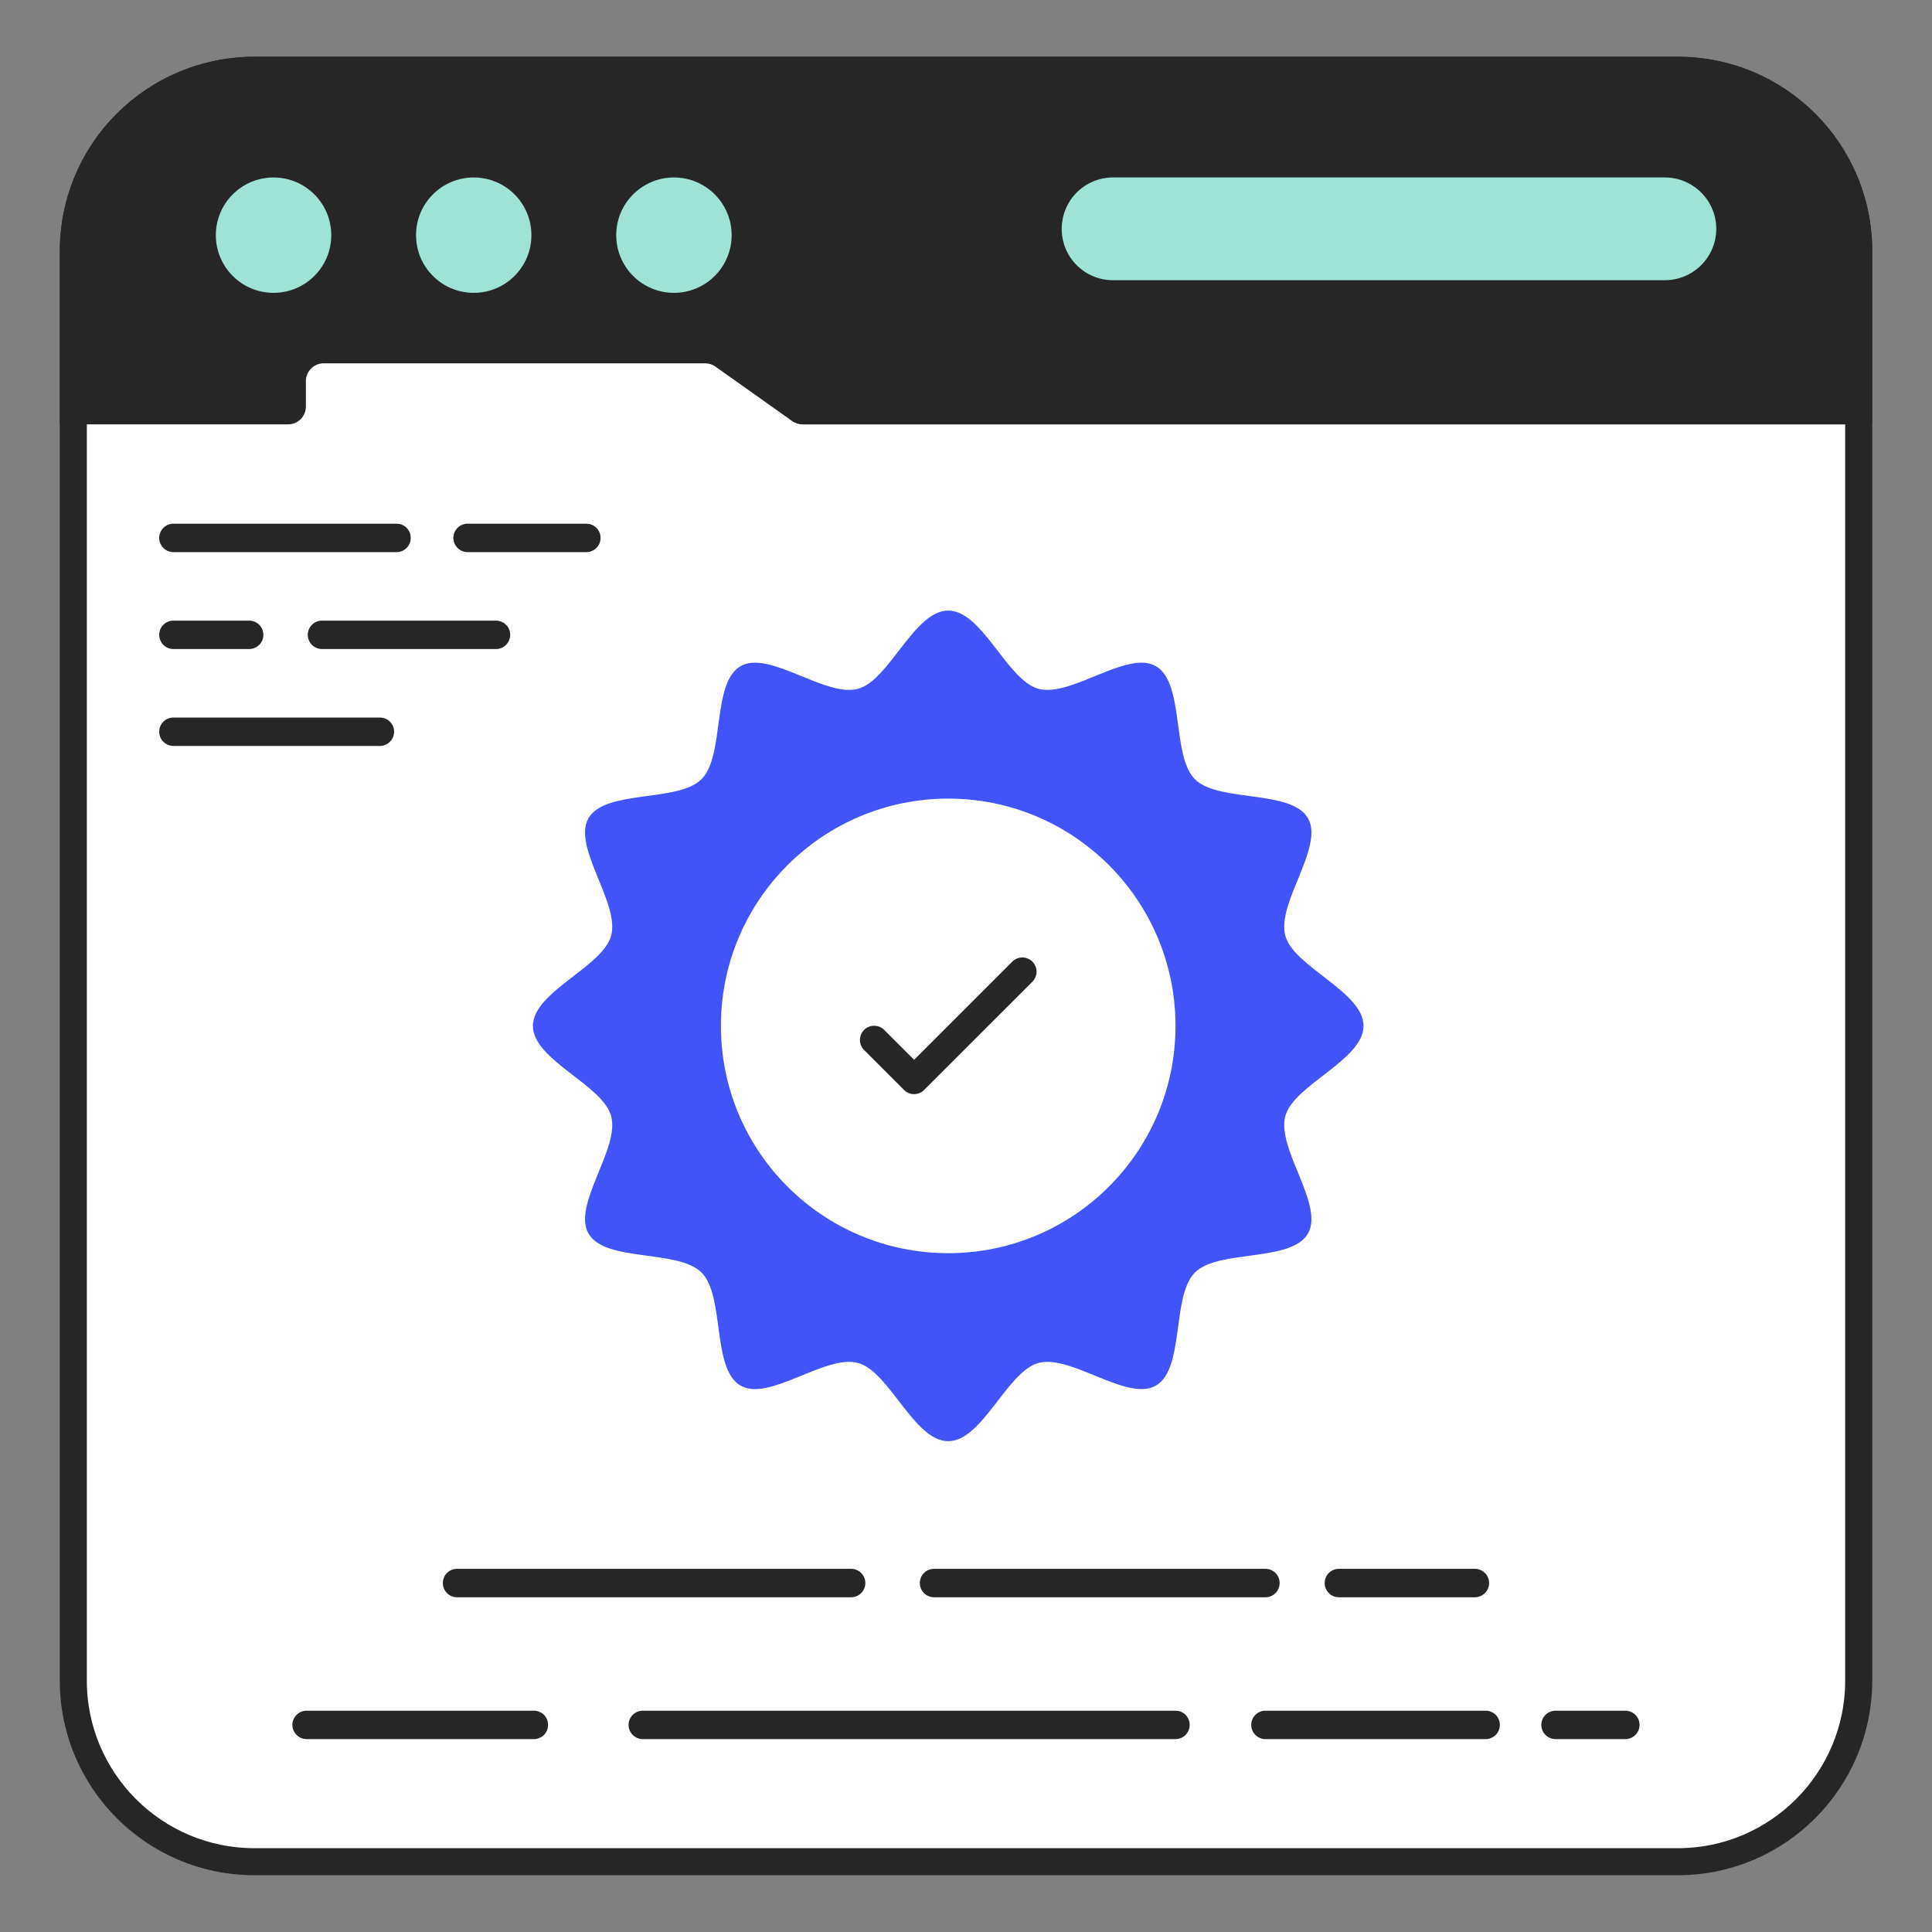 <svg width="50" height="50" viewBox="0 0 50 50" fill="none" xmlns="http://www.w3.org/2000/svg">
    <rect x="0" y="0" width="50" height="50" fill="#808080" stroke="none"/>
    <path d="M1.897 6.5V6.5C1.896 3.914 3.996 1.82 6.583 1.82H43.425C46.004 1.82 48.103 3.913 48.103 6.5V43.494C48.103 46.081 46.002 48.181 43.424 48.181H6.584C3.997 48.181 1.897 46.081 1.897 43.494V6.5Z" fill="white" stroke="#262626" stroke-width="0.7"/>
    <path d="M15.175 14.289H12.102C12.004 14.289 11.911 14.25 11.842 14.181C11.773 14.112 11.734 14.019 11.734 13.921C11.734 13.824 11.773 13.73 11.842 13.661C11.911 13.592 12.004 13.553 12.102 13.553H15.175C15.273 13.553 15.366 13.592 15.435 13.661C15.504 13.73 15.543 13.824 15.543 13.921C15.543 14.019 15.504 14.112 15.435 14.181C15.366 14.25 15.273 14.289 15.175 14.289ZM10.263 14.289H4.488C4.39 14.289 4.297 14.25 4.228 14.181C4.159 14.112 4.12 14.019 4.12 13.921C4.12 13.824 4.159 13.73 4.228 13.661C4.297 13.592 4.39 13.553 4.488 13.553H10.263C10.36 13.553 10.454 13.592 10.523 13.661C10.592 13.73 10.63 13.824 10.63 13.921C10.63 14.019 10.592 14.112 10.523 14.181C10.454 14.25 10.36 14.289 10.263 14.289ZM12.836 16.797H8.333C8.235 16.797 8.142 16.758 8.073 16.689C8.004 16.62 7.965 16.527 7.965 16.429C7.965 16.332 8.004 16.238 8.073 16.169C8.142 16.1 8.235 16.062 8.333 16.062H12.836C12.934 16.062 13.027 16.1 13.096 16.169C13.165 16.238 13.204 16.332 13.204 16.429C13.204 16.527 13.165 16.62 13.096 16.689C13.027 16.758 12.934 16.797 12.836 16.797ZM6.449 16.797H4.488C4.39 16.797 4.297 16.758 4.228 16.689C4.159 16.62 4.12 16.527 4.12 16.429C4.12 16.332 4.159 16.238 4.228 16.169C4.297 16.1 4.39 16.062 4.488 16.062H6.449C6.546 16.062 6.64 16.1 6.709 16.169C6.778 16.238 6.816 16.332 6.816 16.429C6.816 16.527 6.778 16.62 6.709 16.689C6.64 16.758 6.546 16.797 6.449 16.797ZM9.831 19.305H4.488C4.39 19.305 4.297 19.266 4.228 19.197C4.159 19.128 4.12 19.035 4.12 18.937C4.12 18.84 4.159 18.746 4.228 18.677C4.297 18.608 4.39 18.57 4.488 18.57H9.831C9.929 18.57 10.022 18.608 10.091 18.677C10.16 18.746 10.199 18.84 10.199 18.937C10.199 19.035 10.16 19.128 10.091 19.197C10.022 19.266 9.929 19.305 9.831 19.305Z" fill="#262626"/>
    <path d="M48.453 6.498V10.984H20.769C20.674 10.983 20.58 10.953 20.503 10.898L18.515 9.487C18.437 9.432 18.343 9.402 18.247 9.402H8.378C8.256 9.402 8.138 9.451 8.052 9.537C7.965 9.624 7.916 9.741 7.916 9.864V10.521C7.916 10.643 7.868 10.761 7.781 10.848C7.695 10.934 7.578 10.983 7.455 10.983H1.549V6.498C1.549 5.164 2.079 3.885 3.022 2.941C3.965 1.998 5.244 1.468 6.578 1.468H43.424C46.196 1.468 48.453 3.718 48.453 6.498V6.498Z" fill="#262626"/>
    <path d="M7.079 7.579C7.904 7.579 8.573 6.911 8.573 6.086C8.573 5.261 7.904 4.593 7.079 4.593C6.255 4.593 5.586 5.261 5.586 6.086C5.586 6.911 6.255 7.579 7.079 7.579Z" fill="#9EE3D6"/>
    <path d="M12.26 7.579C13.085 7.579 13.753 6.911 13.753 6.086C13.753 5.261 13.085 4.593 12.26 4.593C11.435 4.593 10.767 5.261 10.767 6.086C10.767 6.911 11.435 7.579 12.26 7.579Z" fill="#9EE3D6"/>
    <path d="M17.442 7.579C18.266 7.579 18.935 6.911 18.935 6.086C18.935 5.261 18.266 4.593 17.442 4.593C16.617 4.593 15.948 5.261 15.948 6.086C15.948 6.911 16.617 7.579 17.442 7.579Z" fill="#9EE3D6"/>
    <path d="M44.417 5.926C44.416 6.279 44.274 6.617 44.024 6.865C43.774 7.114 43.435 7.253 43.082 7.252H28.81C28.636 7.253 28.462 7.219 28.3 7.153C28.139 7.087 27.992 6.989 27.868 6.866C27.744 6.743 27.645 6.596 27.578 6.435C27.511 6.274 27.477 6.1 27.477 5.926C27.477 5.185 28.07 4.592 28.811 4.592H43.083C43.816 4.592 44.417 5.185 44.417 5.926V5.926Z" fill="#9EE3D6"/>
    <path d="M38.17 41.337H34.65C34.552 41.337 34.459 41.298 34.39 41.229C34.321 41.16 34.282 41.066 34.282 40.969C34.282 40.871 34.321 40.778 34.39 40.709C34.459 40.64 34.552 40.601 34.65 40.601H38.17C38.268 40.601 38.361 40.64 38.43 40.709C38.499 40.778 38.538 40.871 38.538 40.969C38.538 41.066 38.499 41.16 38.43 41.229C38.361 41.298 38.268 41.337 38.17 41.337ZM32.75 41.337H24.172C24.075 41.337 23.982 41.298 23.913 41.229C23.844 41.16 23.805 41.066 23.805 40.969C23.805 40.871 23.844 40.778 23.913 40.709C23.982 40.64 24.075 40.601 24.172 40.601H32.75C32.847 40.601 32.941 40.64 33.01 40.709C33.079 40.778 33.117 40.871 33.117 40.969C33.117 41.066 33.079 41.16 33.01 41.229C32.941 41.298 32.847 41.337 32.75 41.337ZM22.027 41.337H11.828C11.731 41.337 11.637 41.298 11.568 41.229C11.499 41.16 11.461 41.066 11.461 40.969C11.461 40.871 11.499 40.778 11.568 40.709C11.637 40.64 11.731 40.601 11.828 40.601H22.027C22.124 40.601 22.218 40.64 22.287 40.709C22.356 40.778 22.395 40.871 22.395 40.969C22.395 41.066 22.356 41.16 22.287 41.229C22.218 41.298 22.124 41.337 22.027 41.337ZM42.064 45.008H40.257C40.16 45.008 40.066 44.969 39.997 44.9C39.928 44.831 39.889 44.738 39.889 44.64C39.889 44.543 39.928 44.449 39.997 44.38C40.066 44.311 40.16 44.273 40.257 44.273H42.064C42.162 44.273 42.255 44.311 42.324 44.38C42.393 44.449 42.432 44.543 42.432 44.64C42.432 44.738 42.393 44.831 42.324 44.9C42.255 44.969 42.161 45.008 42.064 45.008ZM38.448 45.008H32.75C32.652 45.008 32.559 44.969 32.49 44.9C32.421 44.831 32.382 44.738 32.382 44.64C32.382 44.543 32.421 44.449 32.49 44.38C32.559 44.311 32.652 44.273 32.75 44.273H38.448C38.546 44.273 38.639 44.311 38.708 44.38C38.777 44.449 38.816 44.543 38.816 44.64C38.816 44.738 38.777 44.831 38.708 44.9C38.639 44.969 38.546 45.008 38.448 45.008ZM30.422 45.008H16.635C16.538 45.008 16.444 44.969 16.375 44.9C16.306 44.831 16.267 44.738 16.267 44.64C16.267 44.543 16.306 44.449 16.375 44.38C16.444 44.311 16.538 44.273 16.635 44.273H30.422C30.519 44.273 30.613 44.311 30.682 44.38C30.751 44.449 30.789 44.543 30.789 44.64C30.789 44.738 30.751 44.831 30.682 44.9C30.613 44.969 30.519 45.008 30.422 45.008ZM13.816 45.008H7.935C7.838 45.008 7.744 44.969 7.675 44.9C7.606 44.831 7.567 44.738 7.567 44.64C7.567 44.543 7.606 44.449 7.675 44.38C7.744 44.311 7.838 44.273 7.935 44.273H13.817C13.914 44.273 14.008 44.311 14.077 44.38C14.146 44.449 14.184 44.543 14.184 44.64C14.184 44.738 14.146 44.831 14.077 44.9C14.008 44.969 13.913 45.008 13.816 45.008Z" fill="#262626"/>
    <path d="M35.288 26.55C35.288 27.435 33.481 28.071 33.263 28.888C33.037 29.732 34.277 31.185 33.849 31.925C33.415 32.675 31.532 32.325 30.924 32.934C30.315 33.542 30.666 35.425 29.915 35.859C29.175 36.287 27.723 35.046 26.878 35.273C26.062 35.49 25.425 37.298 24.54 37.298C23.654 37.298 23.018 35.49 22.202 35.272C21.357 35.046 19.904 36.287 19.165 35.859C18.414 35.425 18.765 33.542 18.156 32.934C17.547 32.324 15.665 32.675 15.231 31.925C14.803 31.185 16.043 29.732 15.817 28.888C15.599 28.071 13.792 27.435 13.792 26.55C13.792 25.665 15.599 25.028 15.817 24.212C16.043 23.367 14.803 21.914 15.231 21.174C15.665 20.424 17.547 20.775 18.156 20.165C18.765 19.556 18.414 17.675 19.165 17.241C19.904 16.813 21.357 18.053 22.202 17.827C23.018 17.609 23.654 15.802 24.54 15.802C25.425 15.802 26.062 17.609 26.878 17.827C27.723 18.053 29.176 16.812 29.915 17.241C30.666 17.675 30.315 19.557 30.924 20.166C31.532 20.775 33.415 20.424 33.849 21.174C34.277 21.914 33.037 23.367 33.263 24.212C33.481 25.028 35.288 25.665 35.288 26.55Z" fill="#4054F9"/>
    <path d="M24.54 32.432C27.788 32.432 30.422 29.799 30.422 26.55C30.422 23.301 27.788 20.668 24.54 20.668C21.291 20.668 18.657 23.301 18.657 26.55C18.657 29.799 21.291 32.432 24.54 32.432Z" fill="white"/>
    <path d="M23.657 28.316C23.608 28.316 23.561 28.307 23.516 28.288C23.471 28.27 23.431 28.242 23.396 28.208L22.367 27.179C22.332 27.145 22.304 27.104 22.285 27.059C22.265 27.015 22.255 26.966 22.255 26.917C22.255 26.869 22.264 26.82 22.282 26.775C22.301 26.73 22.328 26.689 22.363 26.654C22.397 26.62 22.438 26.592 22.483 26.574C22.529 26.555 22.577 26.546 22.626 26.547C22.674 26.547 22.723 26.557 22.768 26.576C22.812 26.596 22.853 26.624 22.887 26.659L23.657 27.428L26.194 24.891C26.228 24.856 26.268 24.828 26.313 24.809C26.358 24.79 26.406 24.78 26.455 24.779C26.504 24.779 26.552 24.788 26.597 24.807C26.642 24.825 26.683 24.853 26.718 24.887C26.753 24.922 26.78 24.963 26.798 25.008C26.817 25.053 26.826 25.102 26.825 25.151C26.825 25.2 26.815 25.248 26.795 25.293C26.776 25.337 26.748 25.378 26.713 25.412L23.916 28.208C23.882 28.242 23.842 28.269 23.797 28.288C23.753 28.306 23.705 28.316 23.657 28.316Z" fill="#262626"/>
</svg>

